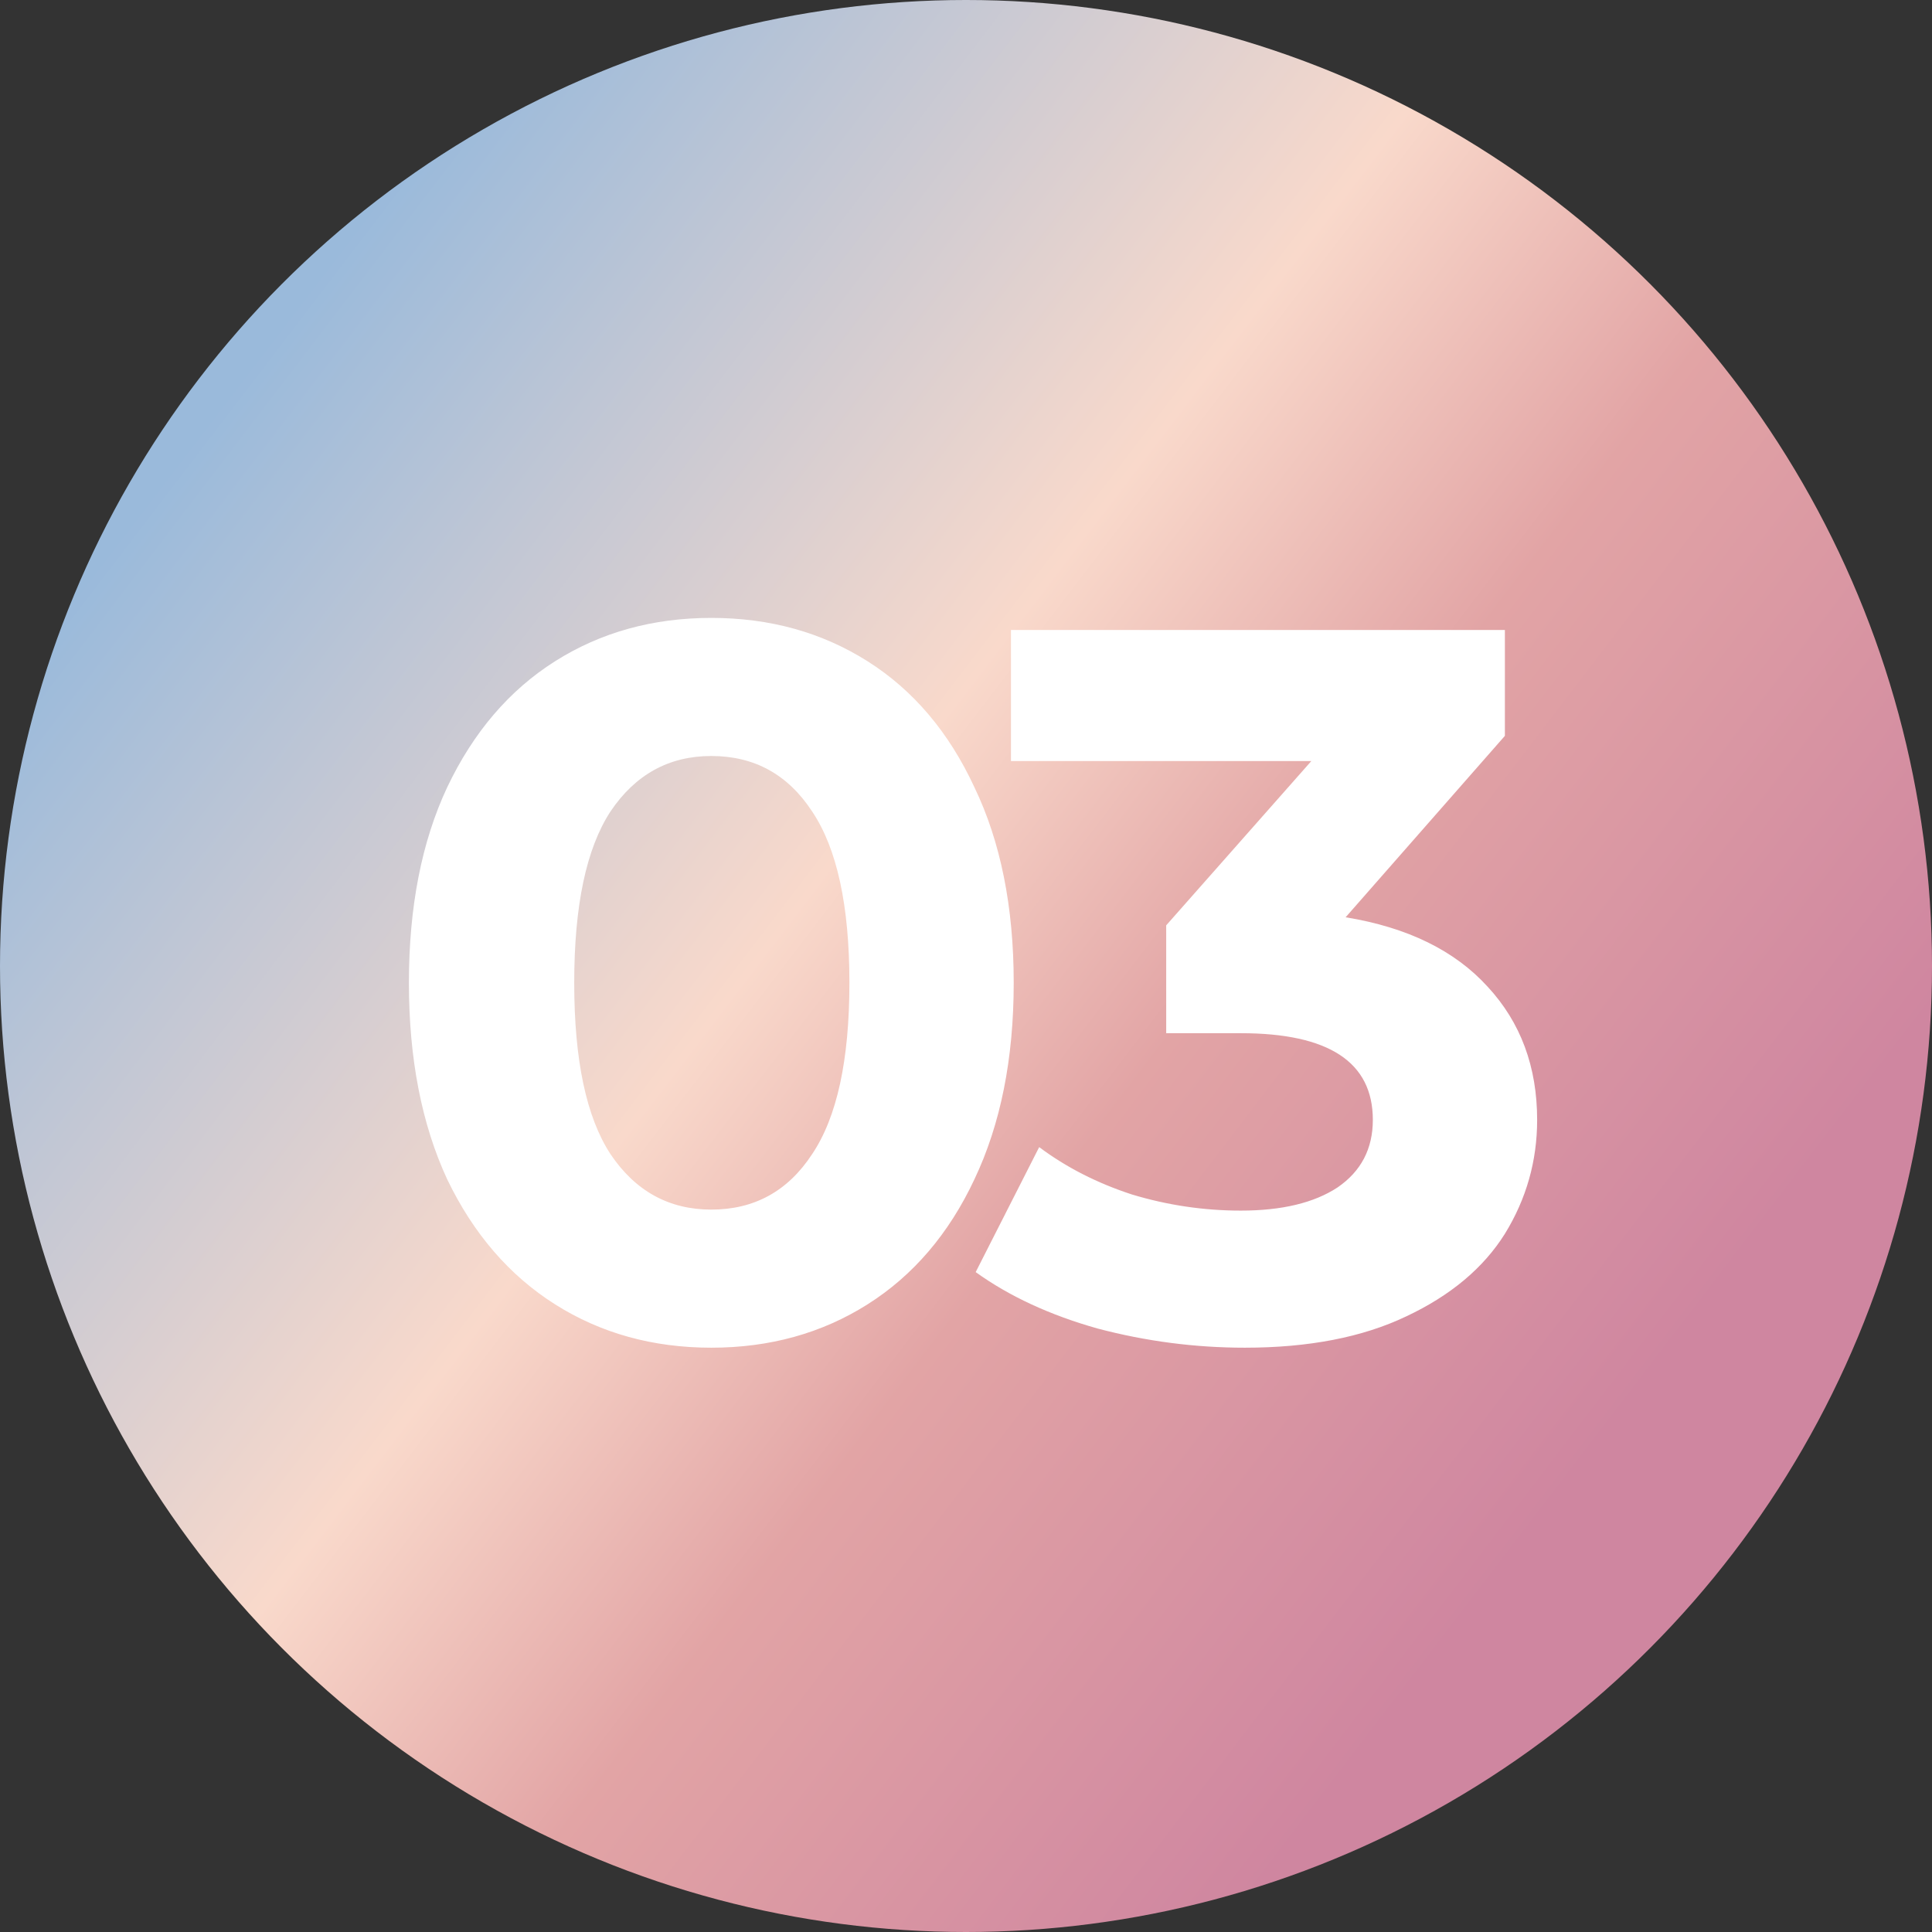 <?xml version="1.0" encoding="UTF-8"?> <svg xmlns="http://www.w3.org/2000/svg" width="230" height="230" viewBox="0 0 230 230" fill="none"><rect x="0" y="0" width="230" height="230" fill="#333333" stroke="none"/><circle cx="115" cy="115" r="115" fill="url(#paint0_linear_12_731)"></circle><path d="M84.68 160.44C77.72 160.44 71.52 158.72 66.08 155.28C60.64 151.84 56.36 146.88 53.24 140.4C50.2 133.84 48.68 126.04 48.68 117C48.68 107.96 50.2 100.2 53.24 93.72C56.36 87.16 60.64 82.16 66.08 78.72C71.52 75.28 77.72 73.56 84.68 73.56C91.64 73.56 97.84 75.28 103.28 78.72C108.72 82.16 112.96 87.16 116 93.72C119.12 100.2 120.68 107.96 120.68 117C120.68 126.04 119.12 133.84 116 140.4C112.96 146.88 108.72 151.84 103.28 155.28C97.84 158.72 91.64 160.44 84.68 160.44ZM84.68 144C89.8 144 93.8 141.8 96.68 137.4C99.64 133 101.12 126.2 101.12 117C101.12 107.8 99.64 101 96.68 96.6C93.8 92.2 89.8 90 84.68 90C79.64 90 75.64 92.2 72.68 96.6C69.8 101 68.36 107.8 68.36 117C68.36 126.2 69.8 133 72.68 137.4C75.64 141.8 79.64 144 84.68 144ZM160.193 109.2C167.553 110.4 173.193 113.16 177.113 117.48C181.033 121.72 182.993 127 182.993 133.32C182.993 138.2 181.713 142.72 179.153 146.88C176.593 150.96 172.673 154.24 167.393 156.72C162.193 159.2 155.793 160.44 148.193 160.44C142.273 160.44 136.433 159.68 130.673 158.16C124.993 156.56 120.153 154.32 116.153 151.44L123.713 136.56C126.913 138.96 130.593 140.84 134.753 142.2C138.993 143.48 143.313 144.12 147.713 144.12C152.593 144.12 156.433 143.2 159.233 141.36C162.033 139.44 163.433 136.76 163.433 133.32C163.433 126.44 158.193 123 147.713 123H138.833V110.16L156.113 90.6H120.353V75H179.153V87.6L160.193 109.2Z" fill="white"></path><defs><linearGradient id="paint0_linear_12_731" x1="27.5" y1="46.5" x2="191" y2="171.5" gradientUnits="userSpaceOnUse"><stop stop-color="#9ABADB"></stop><stop offset="0.442" stop-color="#F9D9CB"></stop><stop offset="0.659" stop-color="#E2A4A5"></stop><stop offset="1" stop-color="#CF86A0"></stop></linearGradient></defs></svg> 